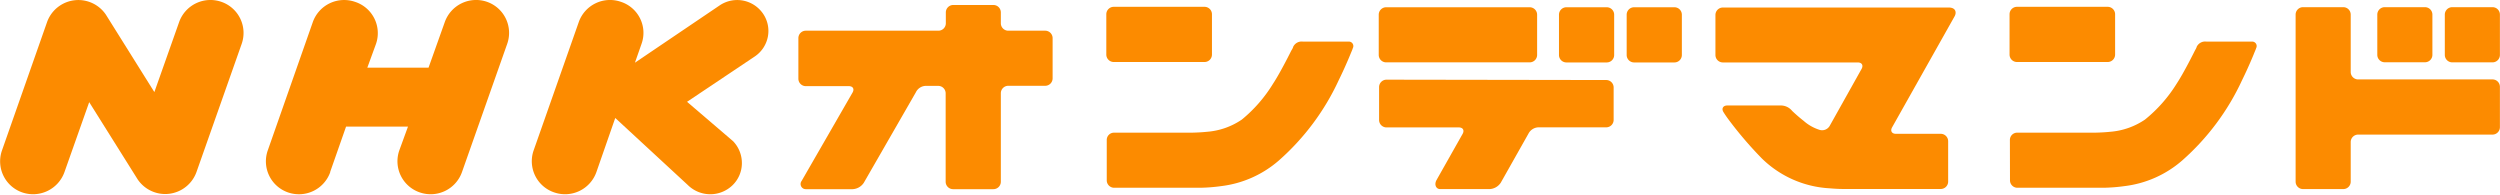 <svg xmlns="http://www.w3.org/2000/svg" viewBox="0 0 285.86 22.25"><defs><style>.cls-1{fill:#fc8b00;}</style></defs><title>アセット 1</title><g id="レイヤー_2" data-name="レイヤー 2"><g id="グラフィック"><path class="cls-1" d="M109,.57a.85.85,0,0,0-.85.85V2.66a.85.85,0,0,1-.85.85H92.14a.85.85,0,0,0-.85.85V9a.85.85,0,0,0,.85.85h4.92c.47,0,.66.33.42.74L91.66,20.69a.59.59,0,0,0,.51.94H97.5a1.62,1.62,0,0,0,1.27-.73l5.95-10.34a1.3,1.3,0,0,1,1.08-.74h1.48a.85.85,0,0,1,.85.85V20.78a.85.85,0,0,0,.85.85h4.61a.85.85,0,0,0,.85-.85V10.66a.85.85,0,0,1,.85-.85h4.22a.85.85,0,0,0,.85-.85V4.36a.85.85,0,0,0-.85-.85h-4.22a.85.85,0,0,1-.85-.85V1.42a.85.85,0,0,0-.85-.85Z"/><path class="cls-1" d="M186.85.83a.85.85,0,0,0-.85.85V6.29a.85.85,0,0,0,.85.85h4.61a.85.85,0,0,0,.85-.85V1.68a.85.85,0,0,0-.85-.85Z"/><path class="cls-1" d="M179.11.83a.85.85,0,0,0-.85.85V6.29a.85.85,0,0,0,.85.85h4.61a.85.85,0,0,0,.85-.85V1.68a.85.85,0,0,0-.85-.85Z"/><path class="cls-1" d="M158.54,9.11a.85.85,0,0,0-.85.85v3.76a.85.85,0,0,0,.85.85h8.27c.47,0,.66.33.43.74l-3,5.31c-.27.54,0,1,.42,1h5.68a1.61,1.61,0,0,0,1.27-.74l3.15-5.58a1.34,1.34,0,0,1,1.26-.74h7.64a.85.85,0,0,0,.85-.85V10a.85.85,0,0,0-.85-.85Z"/><path class="cls-1" d="M158.5.83a.85.85,0,0,0-.85.85v4.6a.85.85,0,0,0,.85.85h16.41a.85.85,0,0,0,.85-.85V1.68a.85.85,0,0,0-.85-.85Z"/><path class="cls-1" d="M263.33.82a.85.85,0,0,0-.84.85V20.77a.85.85,0,0,0,.84.85h4.61a.85.85,0,0,0,.85-.85V16.24a.85.85,0,0,1,.85-.85H285a.85.85,0,0,0,.85-.85V9.93a.85.85,0,0,0-.85-.85H269.64a.85.85,0,0,1-.85-.85V1.67a.85.85,0,0,0-.85-.85Z"/><path class="cls-1" d="M230.63.78a.85.85,0,0,0-.85.85V6.24a.85.85,0,0,0,.85.85H241a.85.85,0,0,0,.85-.85V1.63A.85.85,0,0,0,241,.78Z"/><path class="cls-1" d="M229.83,20.62a.85.85,0,0,0,.85.85h9.82a19.75,19.75,0,0,0,2.43-.19,12.27,12.27,0,0,0,6.59-2.93,27.75,27.75,0,0,0,6.85-9.19c.75-1.52,1.32-2.93,1.32-2.93.17-.43.23-.54.29-.73a.51.51,0,0,0-.52-.74h-5.15a1.07,1.07,0,0,0-1.14.61c0,.08-.13.29-.21.44,0,0-1.21,2.45-2.08,3.77a16.32,16.32,0,0,1-3.61,4.09,8.21,8.21,0,0,1-4,1.4c-.55.06-1.38.1-1.85.1h-8.76a.83.83,0,0,0-.84.85Z"/><path class="cls-1" d="M204.92,12.68a1.67,1.67,0,0,0-1.32-.62h-6.09c-.5,0-.69.37-.44.76.13.21.2.32.47.7a43.38,43.38,0,0,0,3.92,4.6,12,12,0,0,0,7.71,3.41c.84.07,1.28.08,1.74.08h11a.85.85,0,0,0,.85-.85V16.15a.85.85,0,0,0-.85-.85h-5.13c-.46,0-.66-.33-.43-.74L223.5,1.86c.23-.41.16-1-.68-1H197a.85.85,0,0,0-.85.85V6.29a.85.85,0,0,0,.85.85h15.43c.46,0,.66.33.43.74l-3.65,6.52a1,1,0,0,1-1.21.43,5,5,0,0,1-1.75-1A18,18,0,0,1,204.92,12.68Z"/><path class="cls-1" d="M280.4.82a.85.85,0,0,0-.85.85V6.28a.85.85,0,0,0,.85.85H285a.85.85,0,0,0,.85-.85V1.67A.85.85,0,0,0,285,.82Z"/><path class="cls-1" d="M272.67.82a.85.85,0,0,0-.84.85v4.6a.85.85,0,0,0,.84.85h4.61a.85.85,0,0,0,.85-.85V1.67a.85.85,0,0,0-.85-.85Z"/><path class="cls-1" d="M127.35.78a.85.85,0,0,0-.85.85V6.24a.85.85,0,0,0,.85.85h10.38a.85.85,0,0,0,.85-.85V1.63a.85.85,0,0,0-.85-.85Z"/><path class="cls-1" d="M126.55,20.62a.85.85,0,0,0,.85.85h9.82a19.74,19.74,0,0,0,2.42-.19,12.27,12.27,0,0,0,6.59-2.93,27.75,27.75,0,0,0,6.85-9.19c.75-1.52,1.32-2.93,1.32-2.93.18-.43.23-.54.29-.73a.51.51,0,0,0-.52-.74H149a1.07,1.07,0,0,0-1.14.61c0,.08-.13.29-.22.44,0,0-1.21,2.45-2.08,3.77A16.27,16.27,0,0,1,142,13.67a8.17,8.17,0,0,1-4,1.4c-.55.06-1.38.1-1.85.1h-8.76a.83.83,0,0,0-.84.85Z"/><path class="cls-1" d="M55.69.21a3.8,3.8,0,0,0-4.83,2.31L49,7.74H42l1-2.74A3.76,3.76,0,0,0,40.59.21a3.8,3.8,0,0,0-4.82,2.31L30.6,17.25A3.76,3.76,0,0,0,32.93,22a3.8,3.8,0,0,0,4.83-2.31l0-.05h0l1.81-5.16h7.08l-1,2.74A3.76,3.76,0,0,0,48,22a3.8,3.8,0,0,0,4.82-2.31L58,5A3.76,3.76,0,0,0,55.69.21Z"/><path class="cls-1" d="M25.31.21a3.8,3.8,0,0,0-4.83,2.32l-2.83,8L12.11,1.68a3.8,3.8,0,0,0-6.72.82L.21,17.25A3.76,3.76,0,0,0,2.54,22a3.81,3.81,0,0,0,4.83-2.32l2.83-8,5.54,8.83a3.8,3.8,0,0,0,6.73-.85h0L27.64,5A3.76,3.76,0,0,0,25.31.21Z"/><path class="cls-1" d="M87.24,1.55A3.58,3.58,0,0,0,82.3.61L72.6,7.17,73.36,5a3.7,3.7,0,0,0-.16-2.87A3.74,3.74,0,0,0,71,.21a3.79,3.79,0,0,0-4.82,2.31L61,17.25A3.76,3.76,0,0,0,63.37,22a3.8,3.8,0,0,0,4.82-2.31l2.16-6.2,8.28,7.65a3.66,3.66,0,0,0,5.1.07,3.52,3.52,0,0,0,1.1-2.49,3.61,3.61,0,0,0-1-2.57l-5.27-4.51L86.3,6.46A3.53,3.53,0,0,0,87.8,4.2,3.49,3.49,0,0,0,87.24,1.55Z"/><path class="cls-1" d="M0,14.8H0v0A0,0,0,0,0,0,14.8Z"/></g></g></svg>